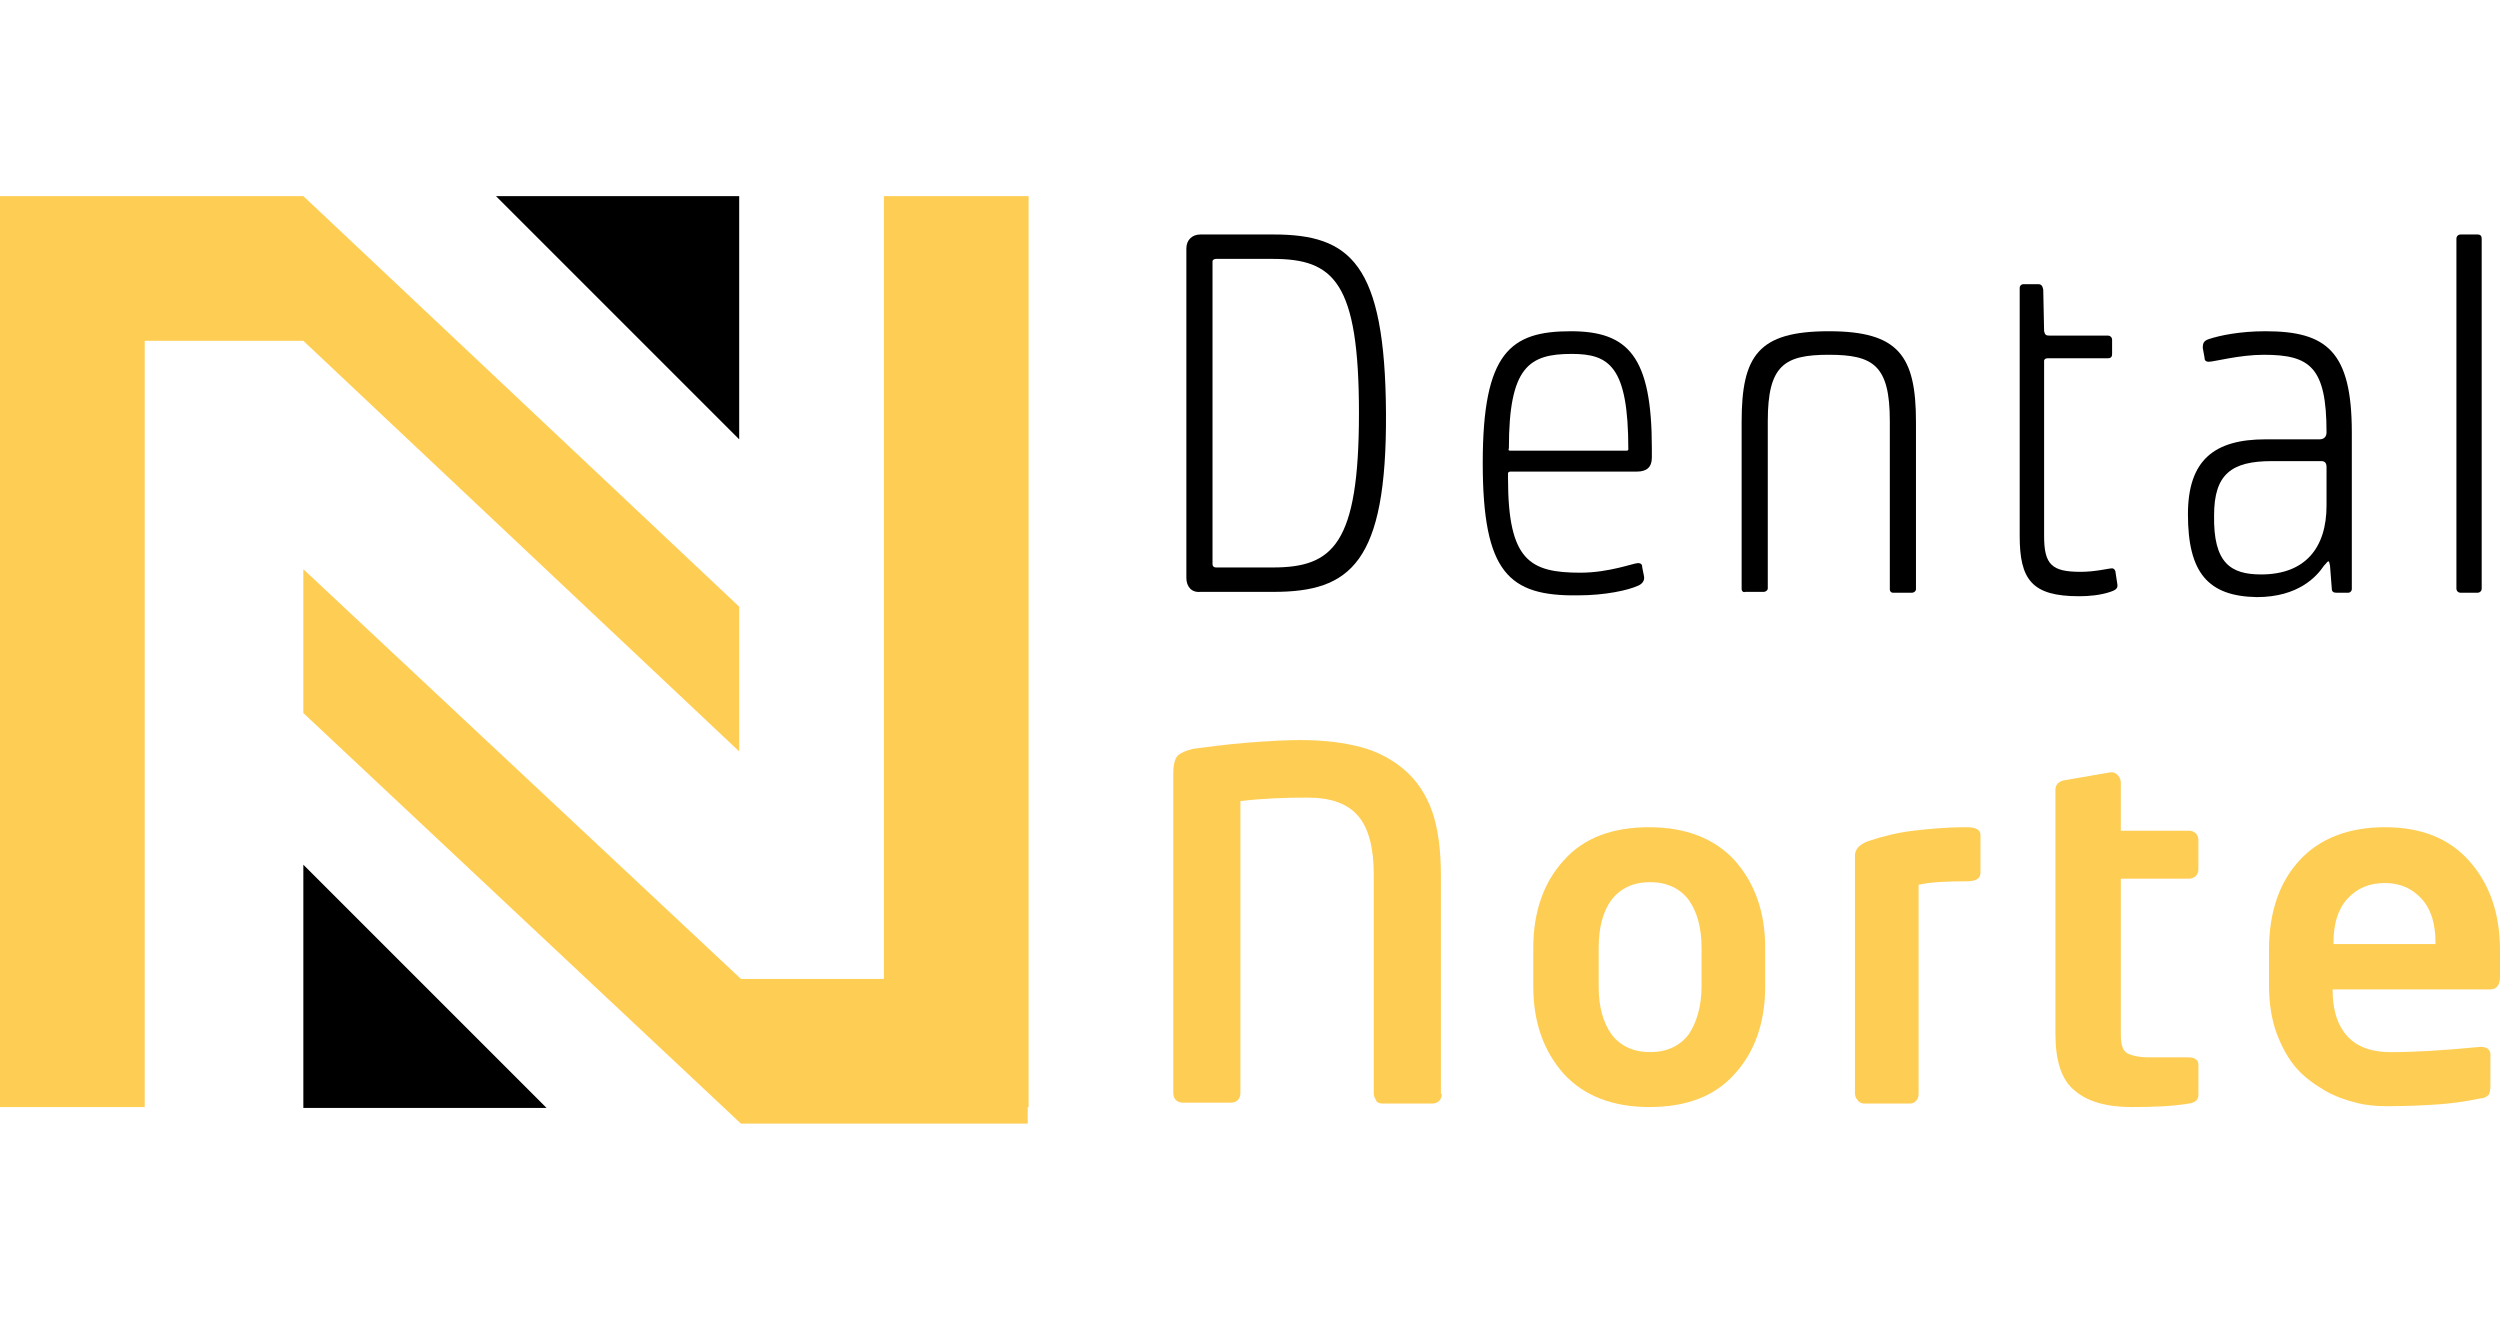 <?xml version="1.0" encoding="utf-8"?>
<!-- Generator: Adobe Illustrator 28.1.0, SVG Export Plug-In . SVG Version: 6.00 Build 0)  -->
<svg version="1.1" id="Capa_1" xmlns="http://www.w3.org/2000/svg" xmlns:xlink="http://www.w3.org/1999/xlink" x="0px" y="0px"
	 viewBox="0 0 286.8 151.4" style="enable-background:new 0 0 286.8 151.4;" xml:space="preserve">
<style type="text/css">
	.st0{fill:#FECD53;}
</style>
<g>
	<path class="st0" d="M165.3,100.5c0-2.9-0.3-5.4-1-7.4s-1.8-3.6-3.2-4.8c-1.4-1.2-3.1-2.1-5-2.6s-4.2-0.8-6.9-0.8
		c-1.5,0-3.6,0.1-6.1,0.3s-4.6,0.5-6.2,0.7c-0.9,0.2-1.5,0.5-1.8,0.8s-0.5,1-0.5,2v36.7c0,0.3,0.1,0.6,0.3,0.8s0.5,0.3,0.8,0.3h5.5
		c0.3,0,0.6-0.1,0.8-0.3s0.3-0.5,0.3-0.8V91.9c2.5-0.3,5-0.4,7.7-0.4s4.6,0.7,5.8,2.1s1.8,3.6,1.8,6.8v25.1c0,0.3,0.2,0.6,0.3,0.8
		c0.1,0.2,0.4,0.3,0.7,0.3h5.7c0.3,0,0.6-0.1,0.8-0.3c0.2-0.2,0.3-0.5,0.3-0.8h-0.1L165.3,100.5L165.3,100.5z"/>
	<path class="st0" d="M189.2,94.9c-4.2,0-7.5,1.2-9.8,3.8c-2.3,2.5-3.5,5.9-3.5,10v4.5c0,4.1,1.2,7.4,3.5,10
		c2.3,2.5,5.6,3.8,9.8,3.8s7.5-1.2,9.8-3.8c2.3-2.5,3.5-5.9,3.5-10v-4.5c0-4.1-1.2-7.4-3.5-10C196.7,96.2,193.4,94.9,189.2,94.9z
		 M195.2,113.2c0,2.3-0.6,4.2-1.5,5.5c-1,1.3-2.5,2-4.4,2s-3.4-0.7-4.4-2c-1-1.4-1.5-3.2-1.5-5.5v-4.5c0-2.3,0.5-4.2,1.5-5.5
		s2.5-2,4.4-2s3.4,0.7,4.4,2c1,1.4,1.5,3.2,1.5,5.5V113.2z"/>
	<path class="st0" d="M225.6,94.9c-2.4,0-4.4,0.2-6.1,0.4c-1.7,0.2-3.4,0.6-5.2,1.2c-1,0.4-1.5,0.9-1.5,1.7v27.2
		c0,0.3,0.1,0.6,0.3,0.8c0.2,0.3,0.5,0.4,0.8,0.4h5.2c0.3,0,0.5-0.1,0.7-0.3c0.2-0.2,0.3-0.5,0.3-0.8v-24c1.3-0.3,3.1-0.4,5.5-0.4
		c1.1,0,1.6-0.3,1.6-1v-4.3C227.2,95.2,226.7,94.9,225.6,94.9z"/>
	<path class="st0" d="M251,121.3h-4.4c-1.2,0-2.1-0.2-2.6-0.5s-0.7-1-0.7-2.1v-17.9h7.8c0.3,0,0.6-0.1,0.8-0.3
		c0.2-0.2,0.3-0.5,0.3-0.8v-3.3c0-0.3-0.1-0.6-0.3-0.8s-0.5-0.3-0.8-0.3h-7.8v-5.5c0-0.3-0.1-0.6-0.3-0.8c-0.2-0.3-0.5-0.4-0.7-0.4
		h-0.2l-5.2,0.9c-0.7,0.1-1.1,0.5-1.1,1.1v28c0,3.1,0.7,5.3,2.2,6.5c1.5,1.3,3.7,1.9,6.6,1.9c2.6,0,4.7-0.1,6.5-0.4
		c0.7-0.1,1.1-0.4,1.1-1l0,0v-3.5C252.2,121.6,251.8,121.3,251,121.3z"/>
	<path class="st0" d="M283.3,98.8c-2.3-2.6-5.5-3.9-9.7-3.9s-7.5,1.3-9.8,3.8s-3.5,5.9-3.5,10.3v4c0,2.1,0.3,4,0.9,5.6s1.4,3,2.3,4
		s2,1.8,3.2,2.5s2.4,1.1,3.6,1.4c1.1,0.3,2.3,0.4,3.5,0.4c2.4,0,4.4-0.1,5.8-0.2c1.5-0.1,3.1-0.3,5-0.7c0.4,0,0.7-0.2,0.9-0.4
		c0.1-0.2,0.2-0.5,0.2-1v-3.7c0-0.2-0.1-0.4-0.3-0.6c-0.2-0.1-0.4-0.2-0.7-0.2h-0.2c-4.1,0.4-7.5,0.6-10.2,0.6
		c-1.3,0-2.4-0.2-3.3-0.6s-1.6-1-2.1-1.7s-0.8-1.4-1-2.2s-0.3-1.6-0.3-2.5v-0.2h18.1c0.7,0,1.1-0.5,1.1-1.4V109
		C286.8,104.8,285.6,101.4,283.3,98.8z M279.4,108.3h-11.7v-0.2c0-2.1,0.5-3.8,1.6-5s2.5-1.8,4.3-1.8c1.7,0,3.1,0.6,4.2,1.8
		c1.1,1.2,1.6,2.9,1.6,5V108.3z"/>
	<polygon class="st0" points="101.4,112.3 85,112.3 34.8,65.3 34.8,81.8 85,128.9 117.9,128.9 117.9,127 118,127 118,22.5 
		101.4,22.5 	"/>
	<polygon class="st0" points="84.8,86.2 84.8,69.6 34.8,22.5 1.9,22.5 1.9,22.5 0,22.5 0,127 16.6,127 16.6,39.1 34.8,39.1 	"/>
</g>
<g>
	<path d="M146.1,26.9h-8.4c-0.9,0-1.6,0.6-1.6,1.6v37.8c0,1,0.6,1.7,1.6,1.6h8.4c8.8,0,13-3.3,12.9-20.5
		C158.9,30.2,154.9,26.9,146.1,26.9z M146,65.1h-6.5c-0.2,0-0.4-0.1-0.4-0.4V30c0-0.2,0.2-0.3,0.4-0.3h6.5c7,0,9.9,2.6,9.9,17.7
		S152.9,65.1,146,65.1z"/>
	<path d="M180.2,38c-6.9,0-10.1,2.4-10.1,15.1c0,12.6,3,15.3,10.9,15.2c3.2,0,5.8-0.6,6.9-1.1c0.5-0.2,0.8-0.6,0.7-1.1l-0.2-1
		c0-0.3-0.1-0.5-0.5-0.5c-0.5,0-3.3,1.1-6.6,1.1c-5.8,0-8.3-1.4-8.3-10.8v-0.6c0-0.1,0.1-0.2,0.3-0.2h14.5c1.1,0,1.7-0.5,1.7-1.6
		v-1.1C189.5,40.9,186.8,38,180.2,38z M186.6,51.7h-13.3c-0.2,0-0.3,0-0.2-0.3c0-9.3,2.3-10.8,7.2-10.8c4.3,0,6.5,1.4,6.5,10.9
		C186.8,51.6,186.8,51.7,186.6,51.7z"/>
	<path d="M209.8,38c-8.1,0-10,2.8-10,10.4v19.2c0,0.2,0.2,0.4,0.4,0.3h2.1c0.3,0,0.5-0.2,0.5-0.4V48.3c0-6.4,1.9-7.6,7-7.6
		s7,1.2,7,7.6v19.3c0,0.2,0.1,0.4,0.4,0.4h2.1c0.3,0,0.5-0.2,0.5-0.4V48.4C219.8,40.8,217.8,38,209.8,38z"/>
	<path d="M242.7,65.7c0-0.3-0.2-0.5-0.4-0.5c-0.4,0-1.9,0.4-3.6,0.4c-3.3,0-4.2-0.8-4.2-4.1V41.4c0-0.2,0.2-0.3,0.4-0.3h6.9
		c0.4,0,0.5-0.2,0.5-0.5V39c0-0.3-0.2-0.5-0.5-0.5h-6.7c-0.4,0-0.5-0.1-0.6-0.5l-0.1-4.8c-0.1-0.4-0.2-0.6-0.6-0.6h-1.7
		c-0.2,0-0.4,0.2-0.4,0.4v28.5c0,5,1.4,6.9,6.8,6.9c1.1,0,2.4-0.1,3.6-0.5c0.6-0.2,0.9-0.4,0.8-0.9L242.7,65.7z"/>
	<path d="M259.9,38c-3,0-5.3,0.5-6.5,0.9c-0.6,0.2-0.7,0.5-0.7,1l0.2,1.1c0,0.3,0.1,0.5,0.5,0.5c0.6,0,3.5-0.8,6.3-0.8
		c5.3,0,7.2,1.4,7.2,8.9c0,0.5-0.3,0.8-0.8,0.8h-6.2c-5.9,0-8.9,2.4-8.9,8.6c0,6.7,2.3,9.4,7.9,9.5c4.8,0,6.9-2.4,7.7-3.6
		c0.3-0.3,0.4-0.5,0.5-0.5s0.1,0,0.2,0.5l0.2,2.6c0,0.4,0.2,0.5,0.6,0.5h1.3c0.2,0,0.4-0.2,0.4-0.4v-18
		C269.8,40.3,266.9,38,259.9,38z M266.9,58c0,4.8-2.4,7.9-7.5,7.9c-3.5,0-5.5-1.3-5.4-6.8c0-4.7,2-6.2,6.6-6.2h5.7
		c0.4,0,0.6,0.2,0.6,0.7L266.9,58L266.9,58z"/>
	<path d="M284.2,26.9h-1.9c-0.3,0-0.5,0.2-0.5,0.5v40.1c0,0.3,0.2,0.5,0.5,0.5h1.9c0.3,0,0.5-0.2,0.5-0.5V27.4
		C284.7,27.1,284.6,26.9,284.2,26.9z"/>
	<polygon points="84.8,50.4 84.8,22.5 56.9,22.5 	"/>
	<polygon points="34.8,127.1 62.7,127.1 34.8,99.2 	"/>
</g>
</svg>
